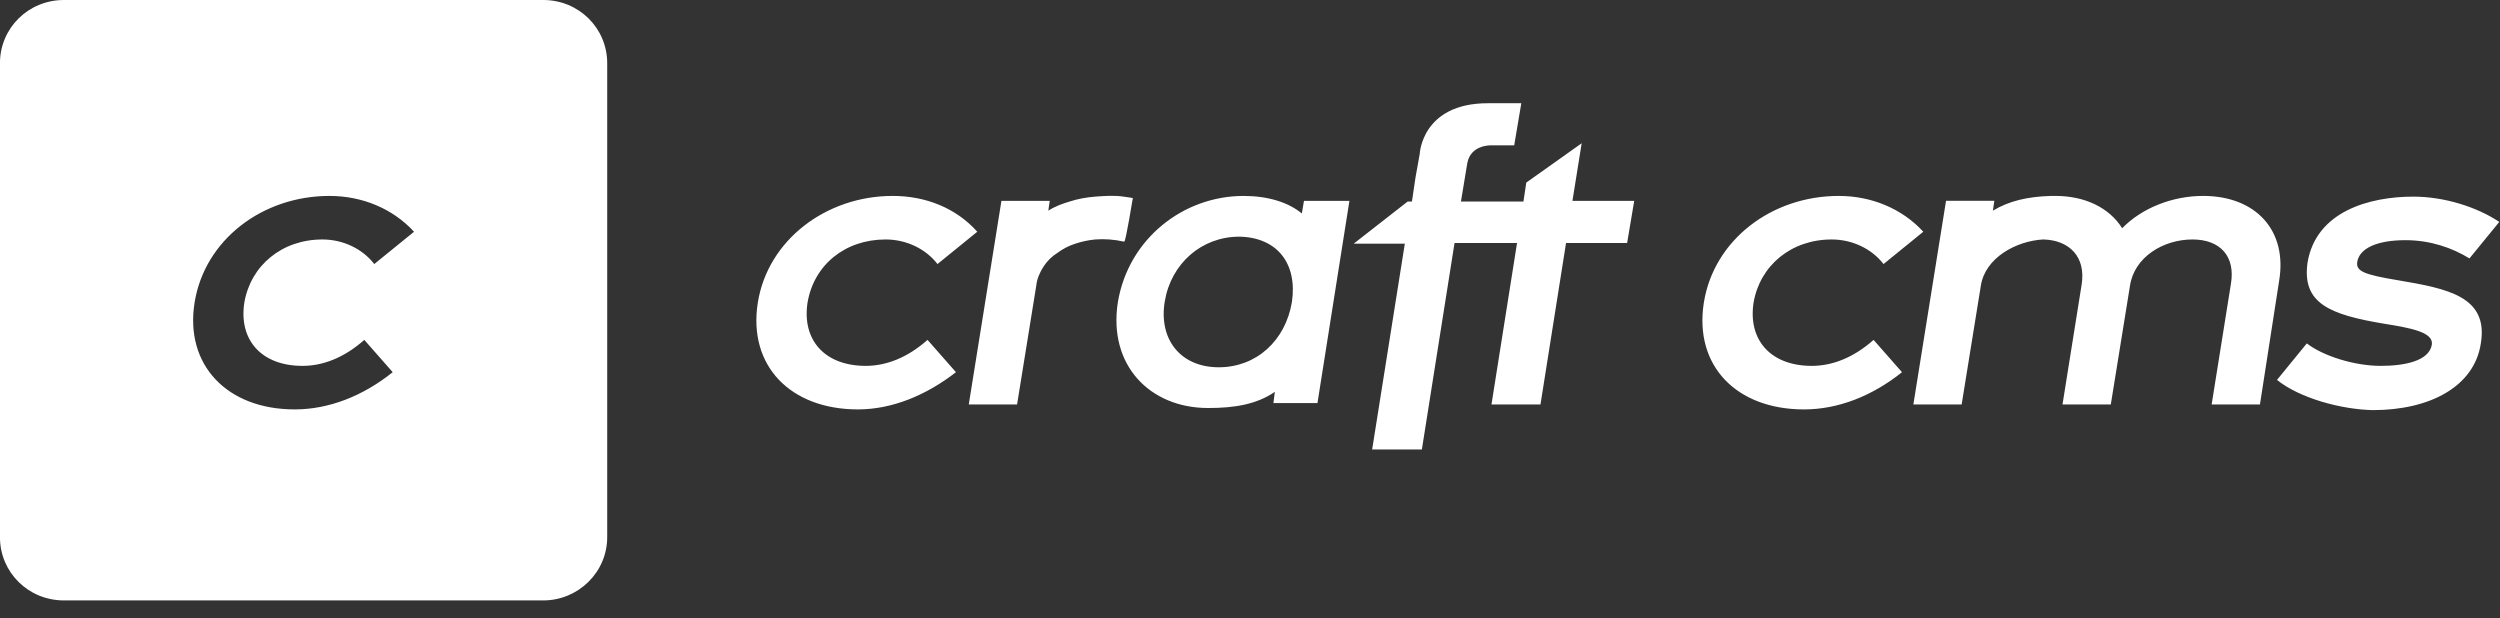 <?xml version="1.0" encoding="UTF-8"?>
<svg width="178" height="44" fill="none" viewBox="0 0 178 44" xmlns="http://www.w3.org/2000/svg">
 <rect x="0" y="0" width="178" height="44" fill="#333333" stroke="none"/>
 <path d="m61.643 26.05c-2.933 0-4.551-1.85-4.147-4.5 0.455-2.7 2.68-4.5 5.562-4.5 1.517 0 2.882 0.7 3.692 1.75l2.832-2.3c-1.517-1.7-3.692-2.55-6.018-2.55-4.753 0-8.9 3.15-9.608 7.6-0.708 4.5 2.326 7.6 7.13 7.6 2.427 0 4.854-1 6.978-2.65l-2.023-2.3c-1.466 1.3-2.983 1.85-4.399 1.85zm19.014-11.95s-0.607-0.1-0.657-0.1c-0.657-0.1-1.365-0.05-2.023 0-0.607 0.05-1.214 0.15-1.82 0.35-0.506 0.15-1.062 0.35-1.517 0.65l0.101-0.7h-3.439l-2.326 14.5h3.439l1.365-8.45c0.051-0.5 0.253-0.95 0.506-1.35 0.253-0.4 0.607-0.75 1.011-1 0.405-0.3 0.809-0.5 1.264-0.65s0.91-0.25 1.416-0.3c0.657-0.05 1.365 0 2.023 0.15h0.051c0.101 0 0.607-3.1 0.607-3.1zm12.035 1.1c-0.961-0.8-2.427-1.25-4.147-1.25-4.298 0-8.192 3.05-8.951 7.55-0.708 4.5 2.276 7.55 6.422 7.55 1.871 0 3.439-0.25 4.753-1.15l-0.101 0.8h3.135l2.276-14.4h-3.236l-0.152 0.9zm-0.708 6.3c-0.455 2.75-2.528 4.65-5.208 4.65-2.731 0-4.298-2-3.843-4.7s2.63-4.6 5.31-4.6c2.68 0.05 4.147 1.9 3.742 4.65zm19.974-7.2 0.657-4.1-3.944 2.8-0.202 1.35h-4.45l0.455-2.75c0.253-1.3 1.669-1.25 1.669-1.25h1.668l0.506-3h-2.377c-4.703 0-4.854 3.6-4.854 3.6l-0.304 1.7-0.252 1.7h-0.304l-3.843 3h3.641l-2.326 14.65h3.54l2.326-14.7h4.45l-1.821 11.5h3.489l1.821-11.5h4.349l0.505-3h-4.399zm9.355 7.25c0.708-4.45 4.804-7.6 9.608-7.6 2.326 0 4.501 0.9 6.018 2.55l-2.832 2.3c-0.809-1.05-2.175-1.75-3.692-1.75-2.882 0-5.107 1.85-5.562 4.5-0.405 2.65 1.213 4.5 4.146 4.5 1.416 0 2.933-0.55 4.4-1.85l2.023 2.3c-2.124 1.7-4.552 2.65-6.979 2.65-4.804 0-7.838-3.1-7.13-7.6zm40.96-1.55-1.365 8.8h-3.439l1.366-8.55c0.354-2-0.759-3.2-2.731-3.2-2.073 0-4.147 1.25-4.45 3.3l-1.365 8.45h-3.439l1.365-8.55c0.304-1.95-0.859-3.15-2.73-3.2-1.922 0.1-4.147 1.3-4.45 3.3l-1.366 8.45h-3.438l2.326-14.5h3.438l-0.101 0.7c1.163-0.7 2.478-1 4.147-1.05h0.303c2.124 0 3.844 0.85 4.754 2.3 1.416-1.45 3.59-2.3 5.765-2.3 3.742 0 6.017 2.45 5.41 6.05zm-0.151 7.05 2.123-2.6c1.164 0.9 3.389 1.6 5.26 1.6 1.719 0 3.438-0.35 3.64-1.5 0.152-0.9-1.517-1.2-3.388-1.5-3.893-0.65-5.866-1.45-5.461-4.35 0.607-3.65 4.399-4.7 7.535-4.7 2.225 0 4.551 0.75 6.118 1.8l-2.123 2.6c-1.214-0.75-2.782-1.3-4.552-1.3-2.073 0-3.287 0.6-3.438 1.55-0.101 0.65 0.455 0.9 2.882 1.3 3.54 0.6 6.473 1.15 5.917 4.5-0.455 3.05-3.591 4.75-7.687 4.75-2.275-0.05-5.208-0.85-6.826-2.15zm-123.44-27.05h-34.134c-2.528 0-4.551 2-4.551 4.5v33.75c0 2.5 2.023 4.5 4.551 4.5h34.134c2.478 0 4.551-2 4.551-4.5v-33.75c0-2.5-2.023-4.5-4.551-4.5zm-17.143 26.05c1.416 0 2.933-0.55 4.399-1.85l2.023 2.3c-2.124 1.7-4.551 2.65-6.978 2.65-4.804 0-7.838-3.15-7.13-7.6 0.708-4.45 4.804-7.6 9.608-7.6 2.326 0 4.501 0.9 6.018 2.55l-2.832 2.3c-0.809-1.05-2.174-1.75-3.691-1.75-2.882 0-5.107 1.85-5.562 4.5-0.405 2.65 1.214 4.5 4.146 4.5z" fill="#fff"/>
</svg>
